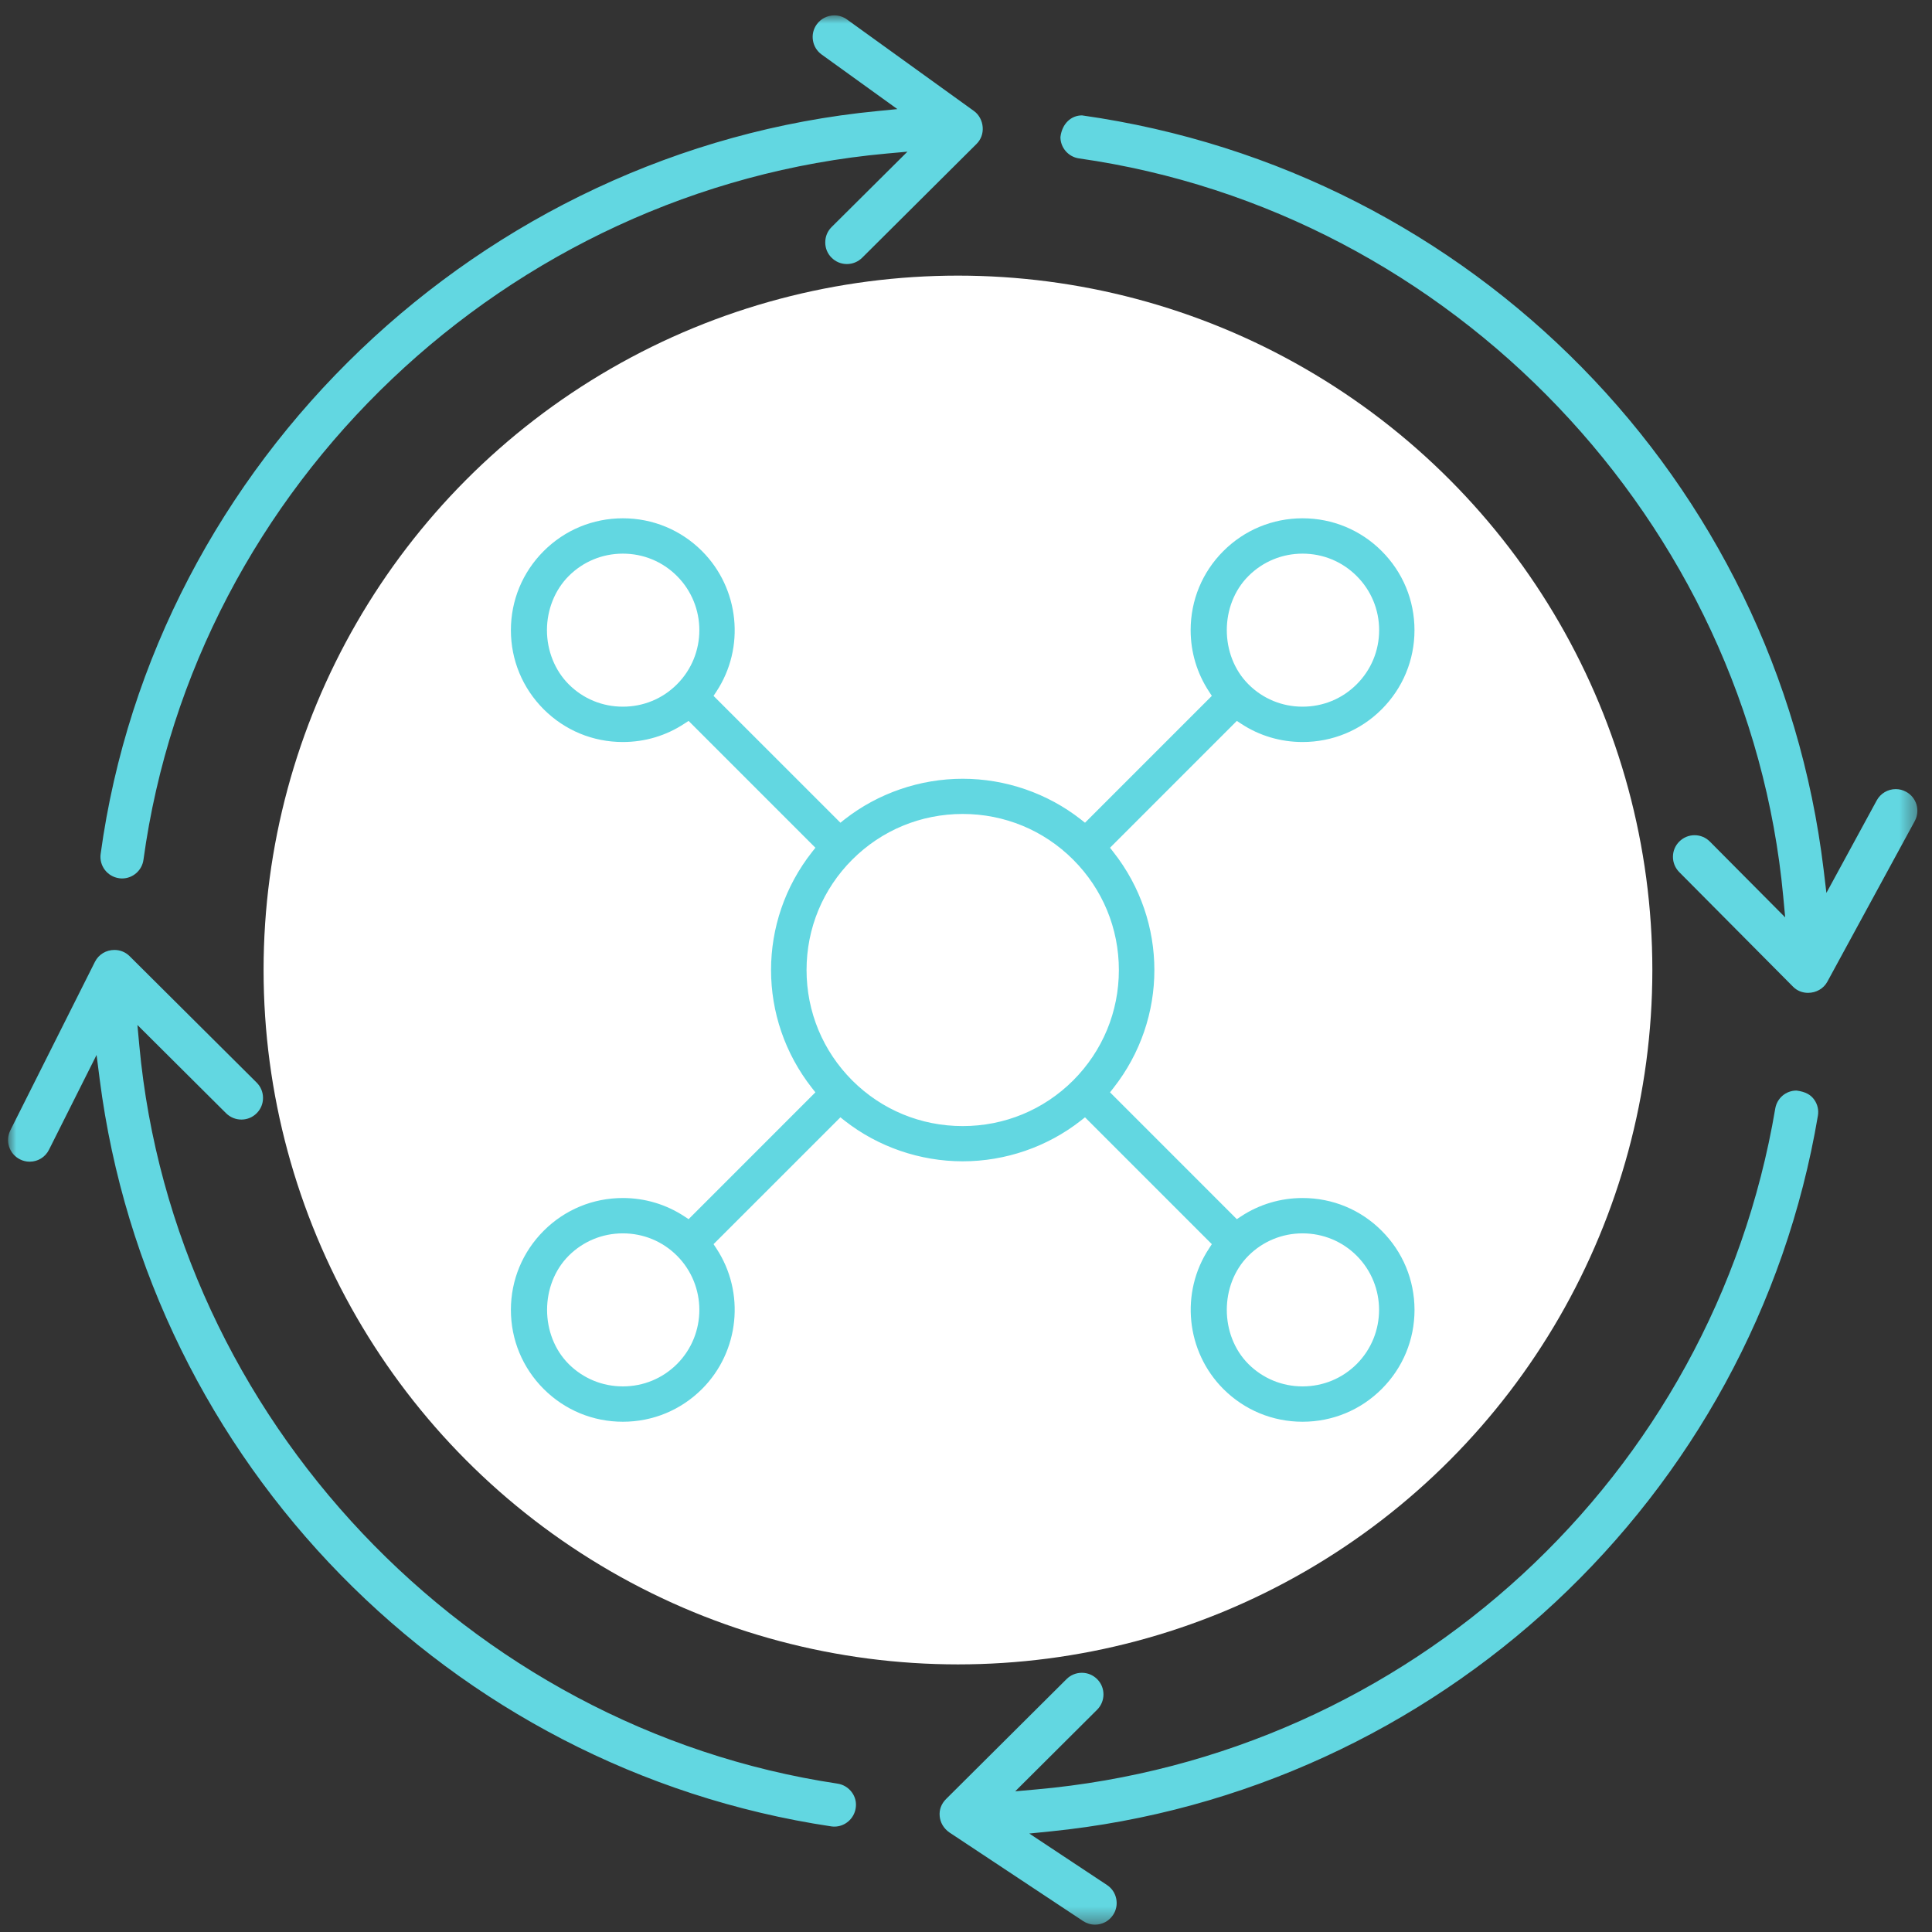 <?xml version="1.0" encoding="UTF-8"?>
<svg width="119px" height="119px" viewBox="0 0 119 119" version="1.1" xmlns="http://www.w3.org/2000/svg" xmlns:xlink="http://www.w3.org/1999/xlink">
    <rect x="0" y="0" width="119" height="119" fill="#333333" stroke="none"/>
    <title>Group 15</title>
    <defs>
        <polygon id="path-1" points="0 0 117.603 0 117.603 117.601 0 117.601"></polygon>
    </defs>
    <g id="Pages" stroke="none" stroke-width="1" fill="none" fill-rule="evenodd">
        <g id="Managed-Service---Specialist-Protections---Moon" transform="translate(-461, -1859)">
            <g id="Group-15" transform="translate(461.496, 1859.947)">
                <circle id="Oval-Copy" fill="#FFFFFF" cx="58.509" cy="58.8" r="42.77"></circle>
                <g id="Group-3" transform="translate(0, -0)">
                    <mask id="mask-2" fill="white">
                        <use xlink:href="#path-1"></use>
                    </mask>
                    <g id="Clip-2"></g>
                    <path d="M65.603,52 C63.788,50.187 61.372,49.188 58.801,49.188 C56.228,49.188 53.815,50.187 51.999,52 C50.184,53.815 49.183,56.231 49.183,58.802 C49.183,61.37 50.184,63.786 51.999,65.604 C53.815,67.416 56.228,68.413 58.801,68.413 C61.372,68.413 63.788,67.416 65.603,65.604 C67.419,63.784 68.42,61.368 68.42,58.802 C68.42,56.233 67.419,53.817 65.603,52 L65.603,52 Z M76.4,41.201 C77.29,42.094 78.475,42.58 79.733,42.58 C80.995,42.58 82.179,42.094 83.069,41.201 C83.96,40.311 84.451,39.128 84.451,37.867 C84.451,36.608 83.96,35.424 83.069,34.534 C82.179,33.643 80.995,33.154 79.733,33.154 C78.475,33.154 77.29,33.643 76.4,34.534 C74.624,36.309 74.624,39.425 76.4,41.201 L76.4,41.201 Z M76.4,83.07 C77.29,83.958 78.475,84.447 79.733,84.447 C80.995,84.447 82.179,83.958 83.069,83.07 C84.906,81.229 84.906,78.238 83.069,76.398 C82.179,75.51 80.995,75.021 79.733,75.021 C78.475,75.021 77.29,75.51 76.4,76.398 C74.624,78.176 74.624,81.292 76.4,83.07 L76.4,83.07 Z M41.203,76.398 C40.313,75.51 39.131,75.021 37.869,75.021 C36.606,75.021 35.424,75.51 34.533,76.398 C32.757,78.176 32.757,81.292 34.533,83.07 C35.424,83.958 36.606,84.447 37.869,84.447 C39.131,84.447 40.313,83.958 41.203,83.07 C43.039,81.231 43.039,78.238 41.203,76.398 L41.203,76.398 Z M41.203,34.534 C40.313,33.643 39.131,33.154 37.869,33.154 C36.606,33.154 35.424,33.643 34.533,34.534 C33.683,35.384 33.193,36.601 33.193,37.87 C33.193,39.135 33.683,40.35 34.533,41.201 C35.424,42.094 36.606,42.58 37.869,42.58 C39.131,42.58 40.313,42.094 41.203,41.201 C43.039,39.365 43.039,36.372 41.203,34.534 L41.203,34.534 Z M66.334,49.728 L74.146,41.915 L73.977,41.655 C73.235,40.531 72.841,39.221 72.841,37.867 C72.841,36.024 73.557,34.292 74.858,32.994 C76.159,31.694 77.89,30.977 79.733,30.977 C81.576,30.977 83.308,31.694 84.607,32.994 C85.909,34.295 86.628,36.024 86.628,37.867 C86.628,39.708 85.909,41.44 84.607,42.743 C83.308,44.043 81.576,44.757 79.733,44.757 C78.377,44.757 77.067,44.368 75.943,43.626 L75.686,43.457 L67.875,51.269 L68.082,51.534 C71.448,55.813 71.448,61.792 68.082,66.07 L67.875,66.334 L75.686,74.147 L75.943,73.975 C77.067,73.235 78.377,72.844 79.736,72.844 C81.579,72.844 83.311,73.56 84.607,74.861 C85.912,76.163 86.628,77.895 86.63,79.734 C86.63,81.574 85.912,83.306 84.607,84.609 C83.308,85.907 81.576,86.624 79.733,86.624 C77.89,86.624 76.159,85.907 74.858,84.609 C72.554,82.305 72.183,78.66 73.977,75.946 L74.146,75.686 L66.334,67.873 L66.069,68.082 C64.011,69.695 61.433,70.583 58.801,70.583 C56.172,70.583 53.59,69.695 51.531,68.082 L51.269,67.873 L43.454,75.686 L43.626,75.946 C45.418,78.66 45.049,82.305 42.742,84.609 C41.442,85.907 39.712,86.624 37.869,86.624 C36.024,86.624 34.295,85.907 32.994,84.609 C31.691,83.306 30.972,81.574 30.972,79.734 C30.972,77.895 31.691,76.163 32.994,74.861 C34.295,73.56 36.024,72.844 37.867,72.844 C39.223,72.844 40.533,73.235 41.657,73.975 L41.917,74.147 L49.728,66.334 L49.519,66.07 C46.155,61.79 46.155,55.813 49.519,51.534 L49.728,51.269 L41.917,43.457 L41.657,43.626 C40.533,44.368 39.223,44.757 37.867,44.757 C36.024,44.757 34.295,44.041 32.994,42.743 C31.691,41.44 30.972,39.708 30.972,37.87 C30.972,36.027 31.691,34.297 32.994,32.994 C34.295,31.694 36.024,30.977 37.869,30.977 C39.712,30.977 41.442,31.694 42.742,32.994 C45.049,35.301 45.418,38.943 43.626,41.655 L43.454,41.915 L51.269,49.728 L51.531,49.519 C53.59,47.908 56.172,47.02 58.801,47.02 C61.433,47.02 64.011,47.908 66.069,49.519 L66.334,49.728 Z M110.159,66.225 C109.507,66.225 108.958,66.691 108.849,67.335 C105.022,89.995 86.294,107.24 63.308,109.274 L62.035,109.387 L67.08,104.363 C67.599,103.846 67.602,102.998 67.085,102.481 C66.832,102.226 66.496,102.087 66.139,102.087 C65.786,102.087 65.45,102.224 65.2,102.474 L57.777,109.862 C57.487,110.15 57.346,110.521 57.383,110.91 C57.415,111.309 57.626,111.671 57.978,111.919 L66.215,117.378 C66.436,117.524 66.688,117.601 66.95,117.601 C67.4,117.601 67.815,117.378 68.061,117.007 C68.26,116.708 68.327,116.354 68.258,116.006 C68.188,115.656 67.987,115.357 67.69,115.16 L62.902,111.988 L64.196,111.858 C88.056,109.457 107.5,91.332 111.476,67.776 C111.536,67.43 111.457,67.078 111.251,66.788 C111.045,66.496 110.736,66.301 110.159,66.225 L110.159,66.225 Z M51.091,108.914 C28.292,105.497 10.205,86.383 8.086,63.461 L7.968,62.186 L13.432,67.625 C13.685,67.873 14.019,68.012 14.373,68.012 C14.728,68.012 15.066,67.873 15.317,67.618 C15.57,67.365 15.706,67.032 15.704,66.675 C15.704,66.32 15.565,65.986 15.312,65.733 L7.486,57.946 C7.235,57.698 6.904,57.564 6.554,57.564 C6.039,57.564 5.58,57.842 5.353,58.292 L0.141,68.675 C-0.016,68.991 -0.044,69.355 0.067,69.691 C0.178,70.029 0.417,70.303 0.735,70.463 C0.922,70.558 1.124,70.606 1.33,70.606 C1.838,70.606 2.295,70.326 2.522,69.869 L5.452,64.032 L5.645,65.536 C8.673,89.111 27.196,108.029 50.694,111.546 C50.762,111.557 50.831,111.562 50.896,111.562 C51.547,111.562 52.113,111.075 52.21,110.423 C52.266,110.078 52.183,109.733 51.974,109.45 C51.761,109.158 51.445,108.968 51.091,108.914 L51.091,108.914 Z M6.843,53.147 C6.904,53.157 6.966,53.161 7.024,53.161 C7.687,53.161 8.253,52.665 8.341,52.007 C11.496,28.923 30.748,10.632 54.116,8.511 L55.396,8.395 L50.724,13.04 C50.472,13.291 50.335,13.625 50.335,13.979 C50.333,14.336 50.469,14.673 50.722,14.923 C50.975,15.178 51.311,15.317 51.668,15.317 C52.02,15.317 52.356,15.178 52.607,14.93 L59.657,7.915 C59.928,7.643 60.063,7.275 60.032,6.881 C60.002,6.482 59.801,6.111 59.495,5.891 L51.67,0.25 C51.441,0.086 51.174,0 50.894,0 C50.465,0 50.061,0.206 49.811,0.554 C49.602,0.842 49.519,1.192 49.577,1.544 C49.632,1.894 49.825,2.205 50.115,2.413 L54.777,5.773 L53.553,5.893 C29.125,8.258 9.004,27.502 5.703,51.65 C5.603,52.375 6.115,53.048 6.843,53.147 L6.843,53.147 Z M117.441,49.628 L112.055,59.525 C111.826,59.945 111.371,60.207 110.868,60.207 C110.516,60.207 110.189,60.074 109.948,59.831 L102.933,52.767 C102.685,52.514 102.546,52.178 102.548,51.824 C102.548,51.469 102.689,51.133 102.942,50.885 C103.195,50.634 103.526,50.497 103.879,50.497 C104.238,50.497 104.572,50.637 104.825,50.892 L109.461,55.558 L109.341,54.274 C107.196,31.198 88.956,12.078 65.965,8.81 C65.311,8.717 64.82,8.153 64.82,7.495 C64.924,6.651 65.492,6.16 66.15,6.16 C90.238,9.568 108.942,28.664 111.828,52.612 L112,54.051 L115.099,48.355 C115.333,47.924 115.783,47.658 116.272,47.658 C116.495,47.658 116.71,47.713 116.908,47.822 C117.221,47.991 117.448,48.274 117.55,48.613 C117.649,48.956 117.61,49.315 117.441,49.628 L117.441,49.628 Z" id="Fill-1" fill="#62D7E1" mask="url(#mask-2)"></path>
                </g>
            </g>
        </g>
    </g>
</svg>